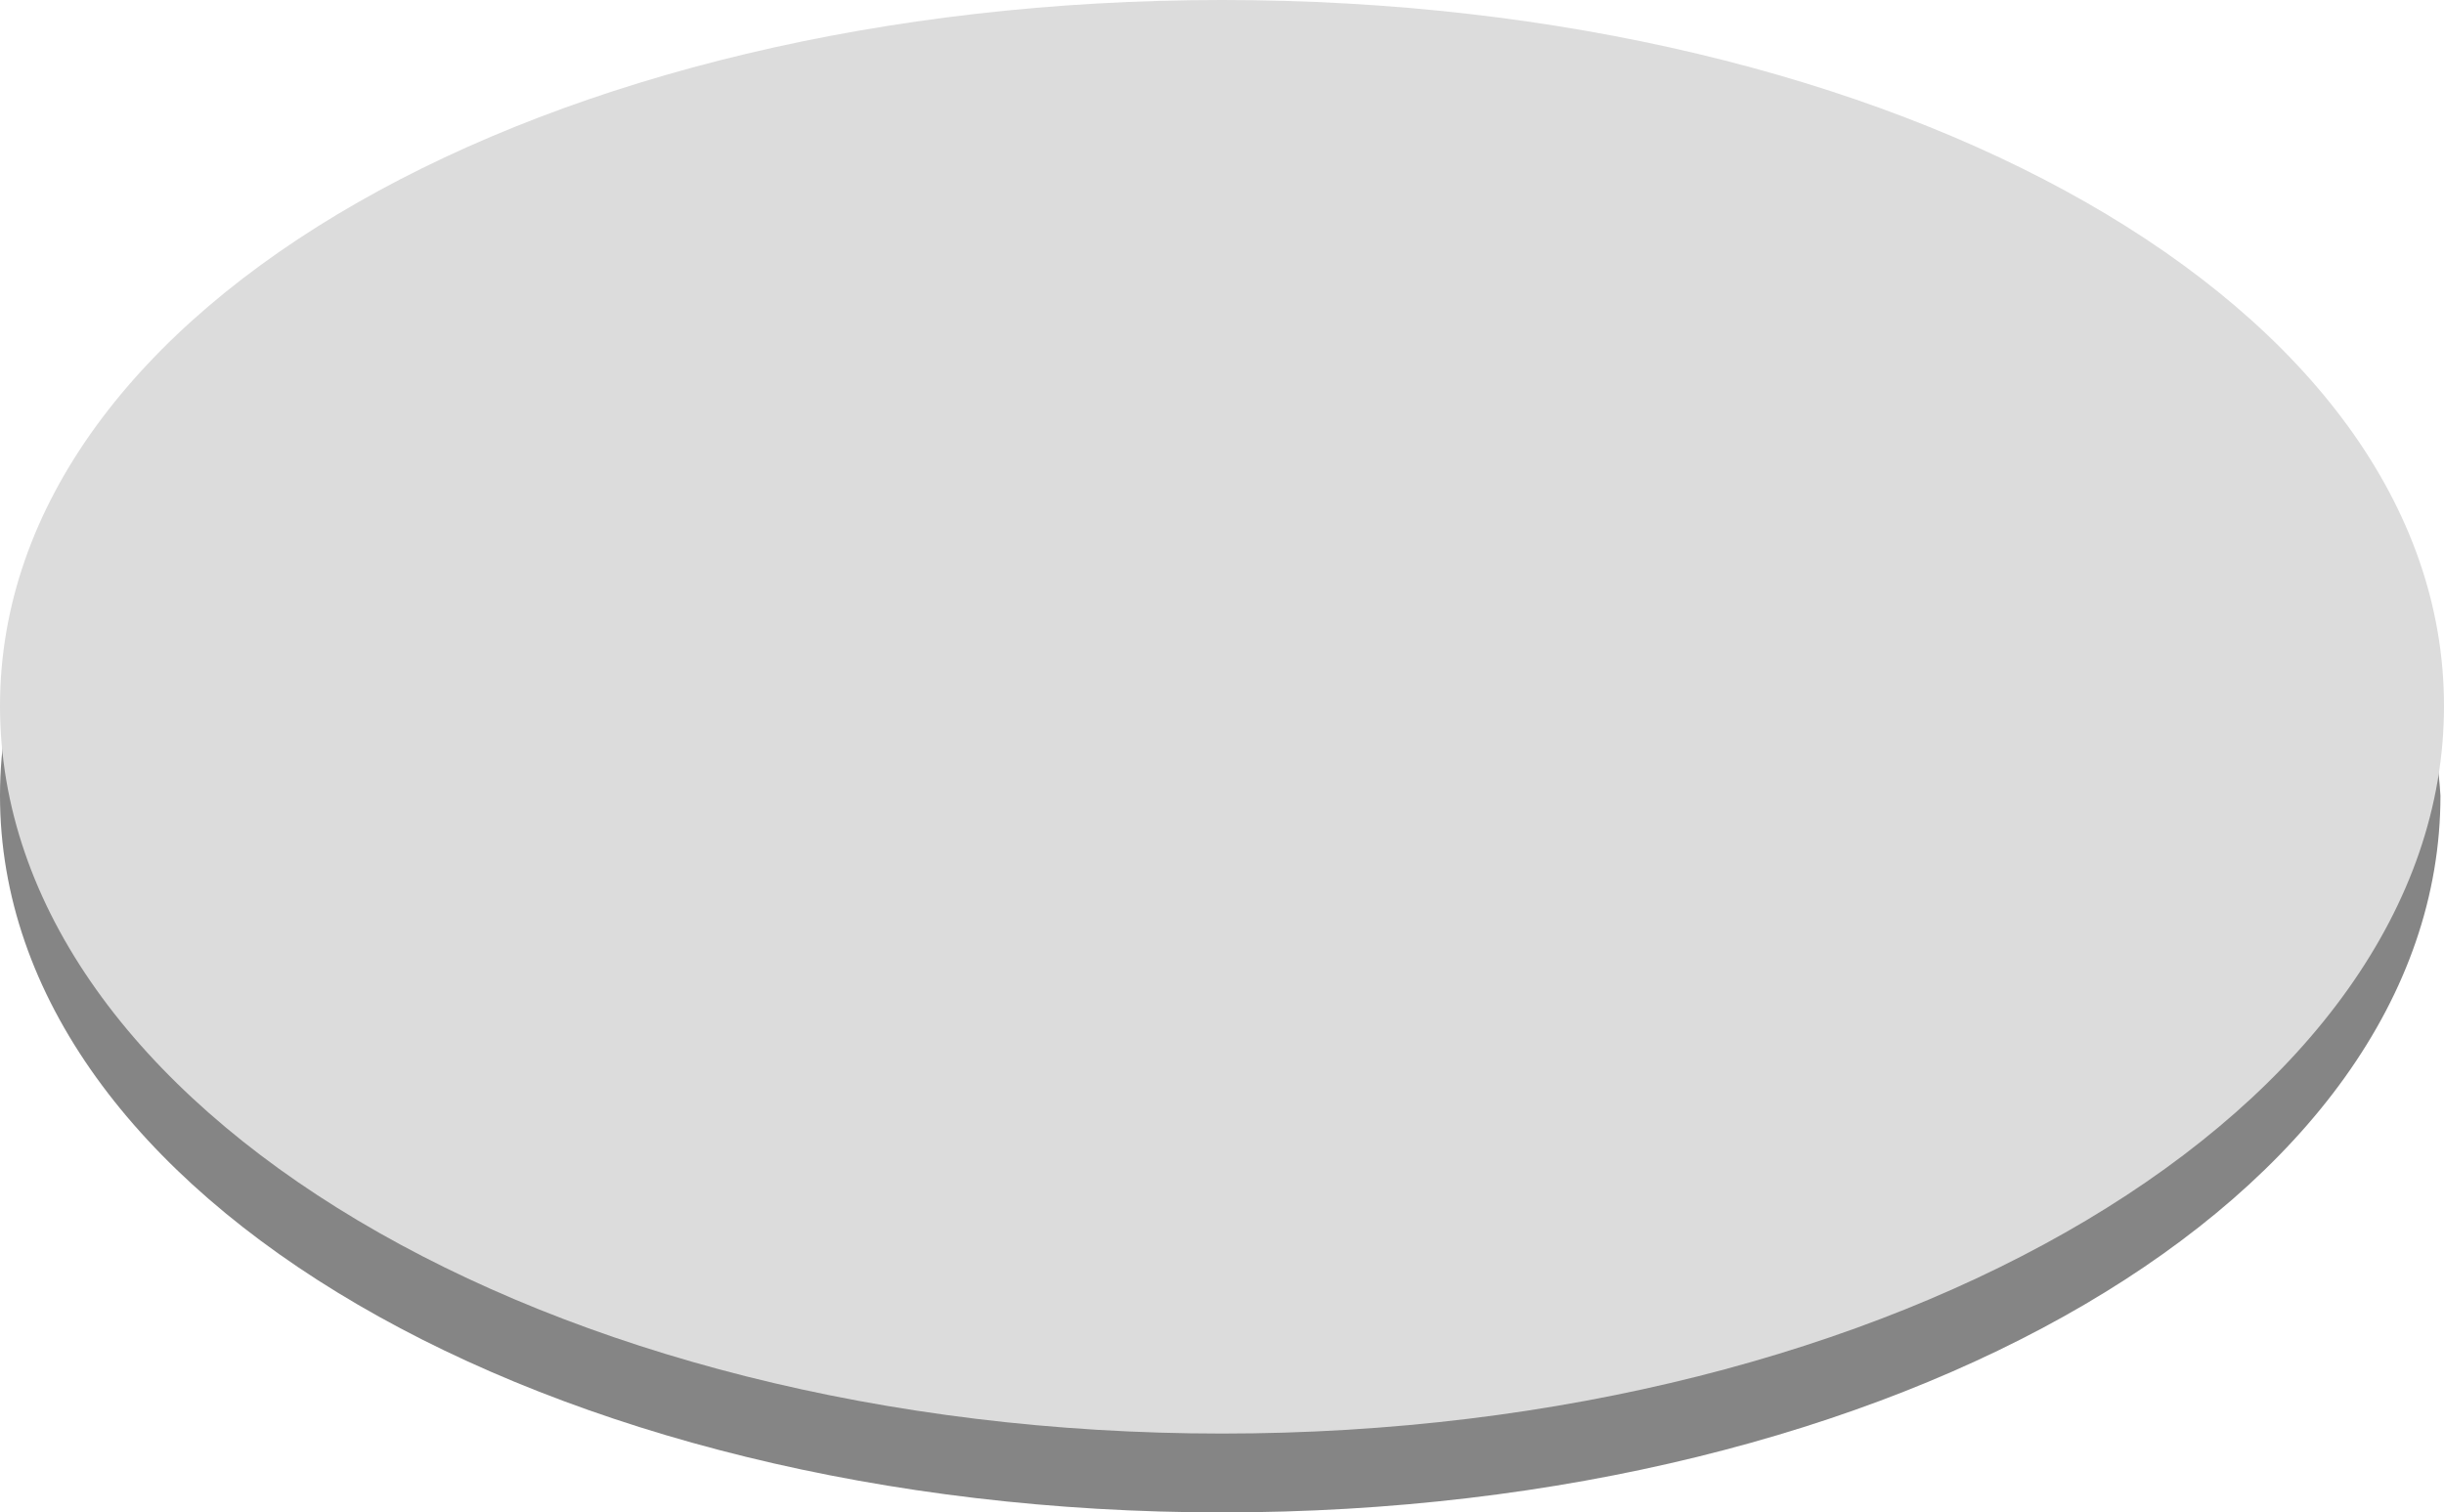 <svg width="601" height="372" viewBox="0 0 601 372" fill="none" xmlns="http://www.w3.org/2000/svg">
<path d="M600.129 195.697C600.129 294.527 466.462 372 300.5 372C134.538 372 0 294.527 0 195.697C0 96.867 134.538 19.394 300.5 19.394C466.462 19.394 594.032 96.967 600.129 195.697Z" fill="#858585"/>
<path d="M601 173.659C601 272.489 466.462 352.607 300.5 352.607C134.538 352.607 0 272.489 0 173.659C0 74.829 134.538 0 300.5 0C466.462 0 601 74.829 601 173.659Z" fill="#DCDCDC"/>
</svg>
